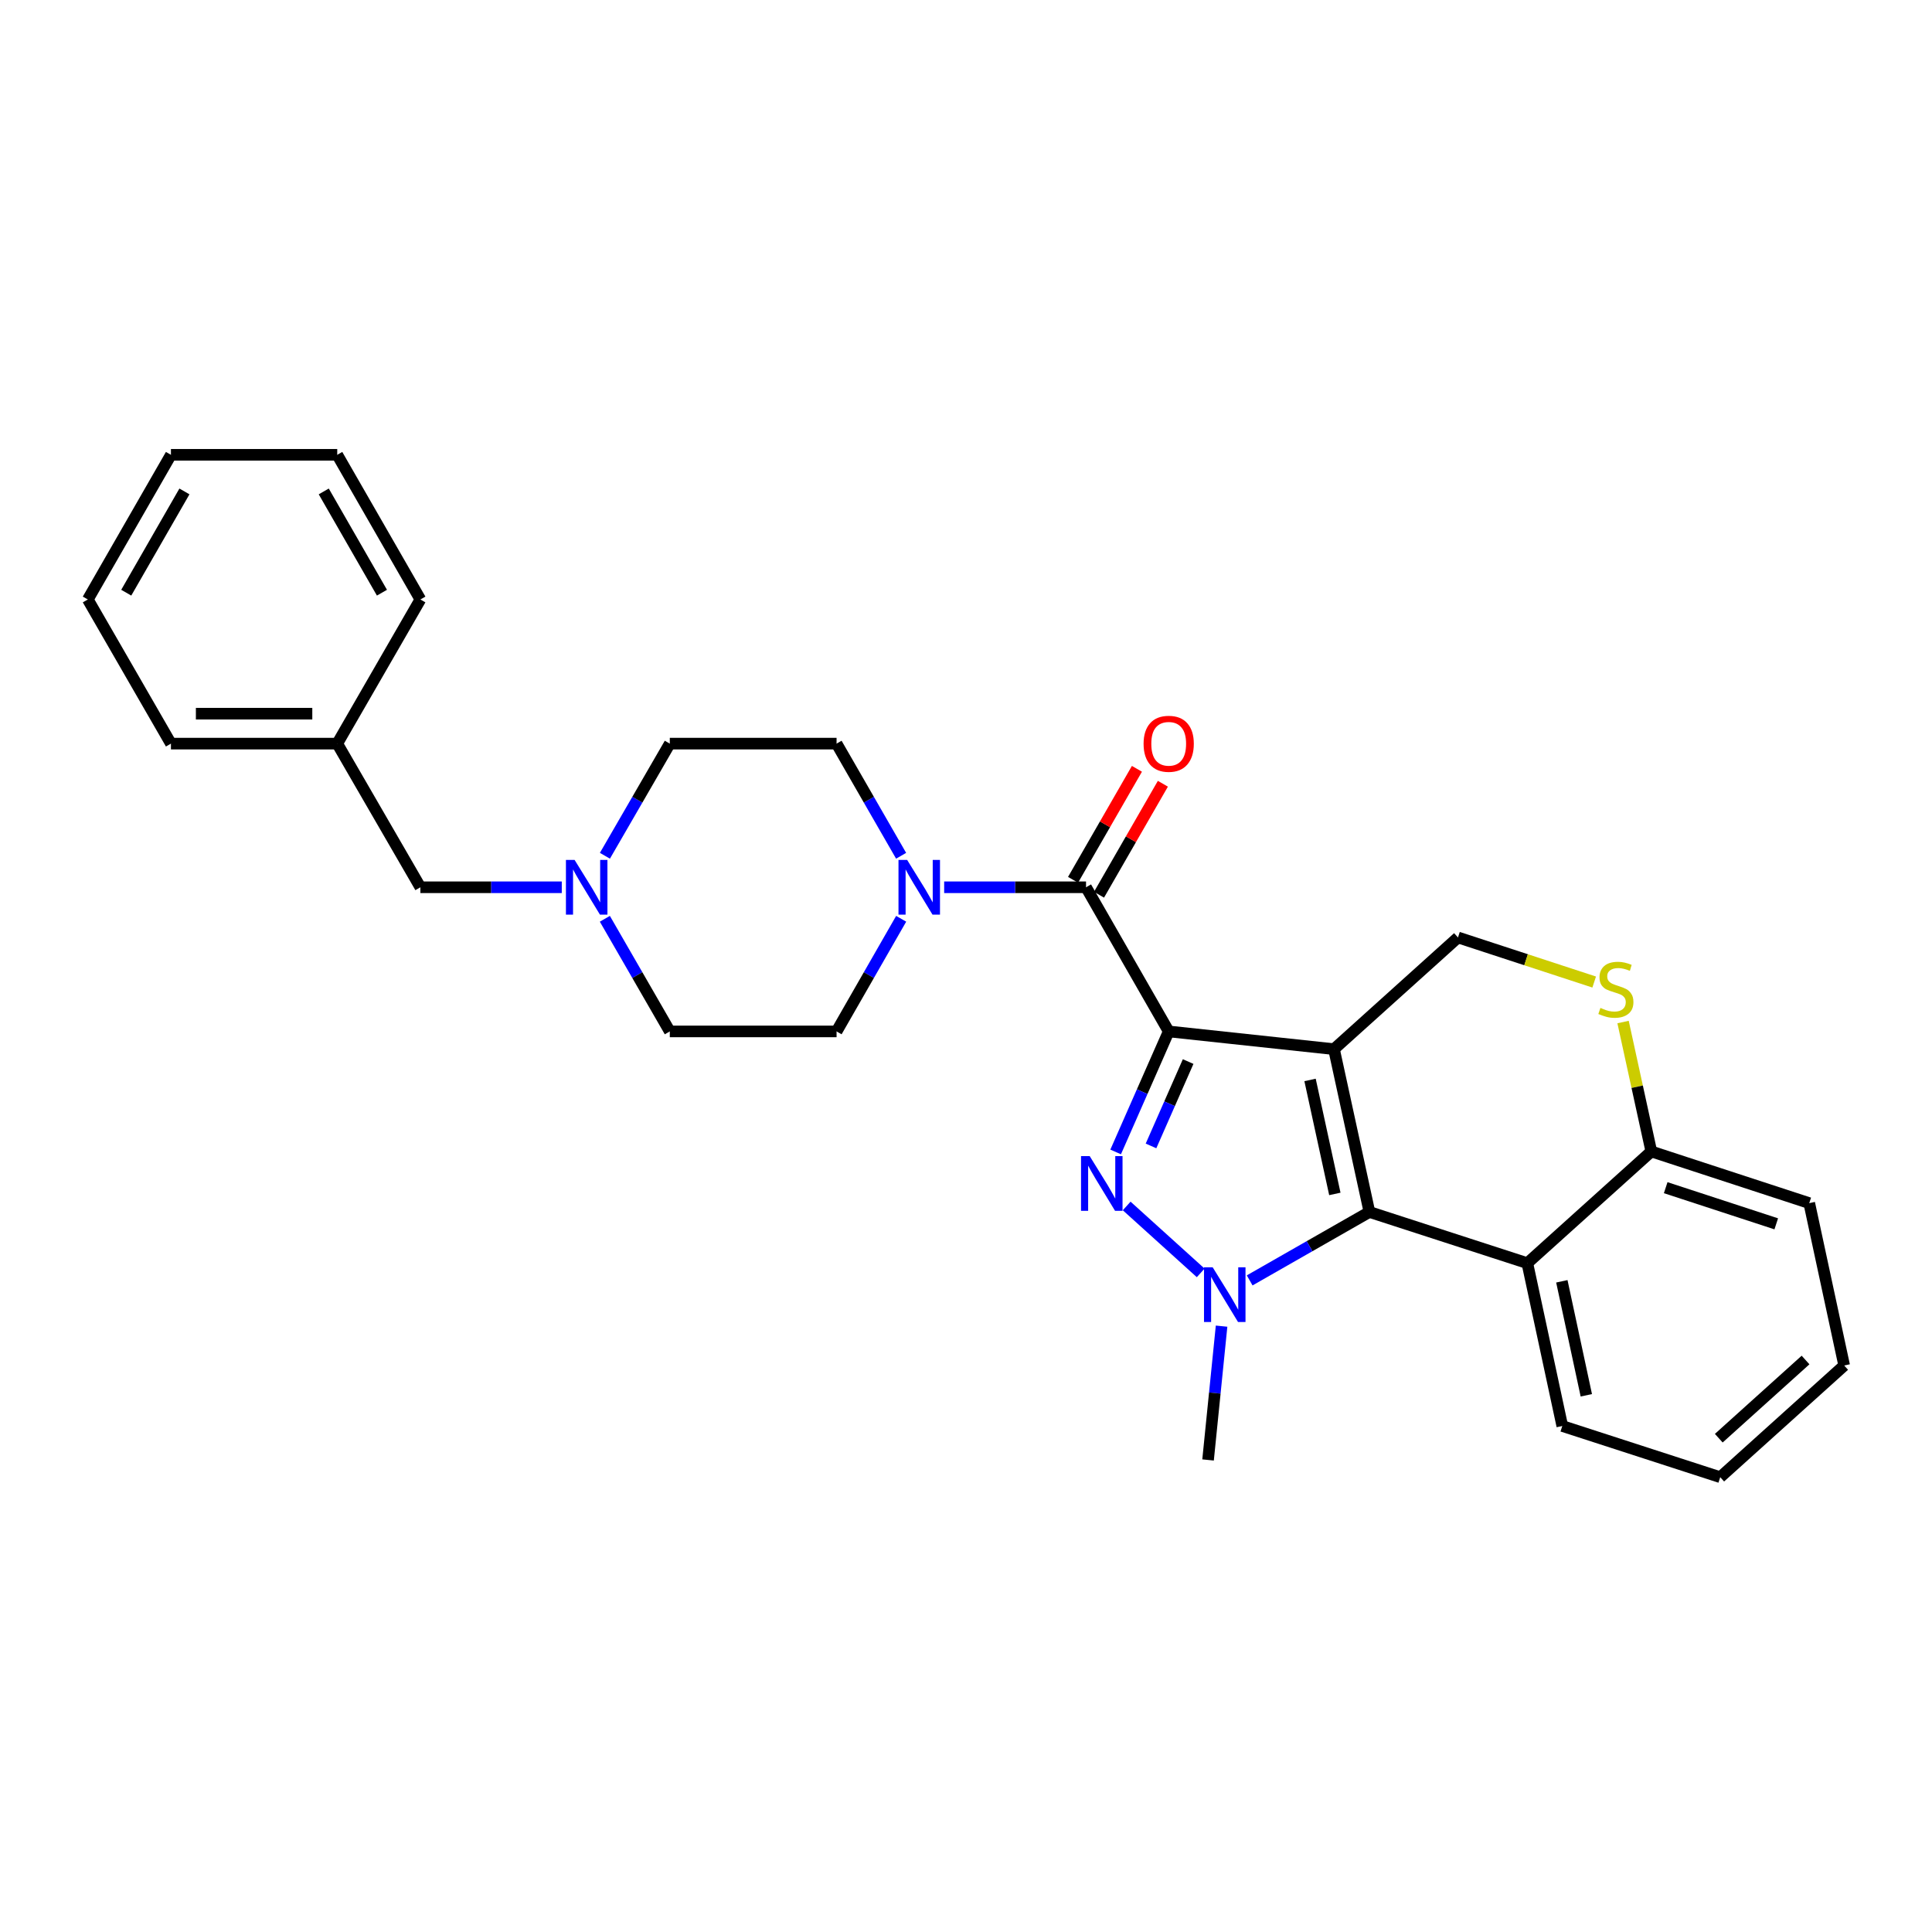<?xml version='1.0' encoding='iso-8859-1'?>
<svg version='1.1' baseProfile='full'
              xmlns='http://www.w3.org/2000/svg'
                      xmlns:rdkit='http://www.rdkit.org/xml'
                      xmlns:xlink='http://www.w3.org/1999/xlink'
                  xml:space='preserve'
width='1000px' height='1000px' viewBox='0 0 1000 1000'>
<!-- END OF HEADER -->
<rect style='opacity:1.0;fill:#FFFFFF;stroke:none' width='1000' height='1000' x='0' y='0'> </rect>
<path class='bond-0' d='M 604.917,533.862 L 690.471,543.04' style='fill:none;fill-rule:evenodd;stroke:#000000;stroke-width:6px;stroke-linecap:butt;stroke-linejoin:miter;stroke-opacity:1' />
<path class='bond-1' d='M 604.917,533.862 L 591.188,565.053' style='fill:none;fill-rule:evenodd;stroke:#000000;stroke-width:6px;stroke-linecap:butt;stroke-linejoin:miter;stroke-opacity:1' />
<path class='bond-1' d='M 591.188,565.053 L 577.459,596.244' style='fill:none;fill-rule:evenodd;stroke:#0000FF;stroke-width:6px;stroke-linecap:butt;stroke-linejoin:miter;stroke-opacity:1' />
<path class='bond-1' d='M 614.982,549.462 L 605.372,571.296' style='fill:none;fill-rule:evenodd;stroke:#000000;stroke-width:6px;stroke-linecap:butt;stroke-linejoin:miter;stroke-opacity:1' />
<path class='bond-1' d='M 605.372,571.296 L 595.762,593.13' style='fill:none;fill-rule:evenodd;stroke:#0000FF;stroke-width:6px;stroke-linecap:butt;stroke-linejoin:miter;stroke-opacity:1' />
<path class='bond-4' d='M 604.917,533.862 L 562.127,459.251' style='fill:none;fill-rule:evenodd;stroke:#000000;stroke-width:6px;stroke-linecap:butt;stroke-linejoin:miter;stroke-opacity:1' />
<path class='bond-2' d='M 690.471,543.04 L 708.809,627.319' style='fill:none;fill-rule:evenodd;stroke:#000000;stroke-width:6px;stroke-linecap:butt;stroke-linejoin:miter;stroke-opacity:1' />
<path class='bond-2' d='M 678.079,558.976 L 690.916,617.972' style='fill:none;fill-rule:evenodd;stroke:#000000;stroke-width:6px;stroke-linecap:butt;stroke-linejoin:miter;stroke-opacity:1' />
<path class='bond-7' d='M 690.471,543.04 L 754.647,485.226' style='fill:none;fill-rule:evenodd;stroke:#000000;stroke-width:6px;stroke-linecap:butt;stroke-linejoin:miter;stroke-opacity:1' />
<path class='bond-3' d='M 583.166,624.203 L 621.48,658.844' style='fill:none;fill-rule:evenodd;stroke:#0000FF;stroke-width:6px;stroke-linecap:butt;stroke-linejoin:miter;stroke-opacity:1' />
<path class='bond-5' d='M 708.809,627.319 L 790.541,653.811' style='fill:none;fill-rule:evenodd;stroke:#000000;stroke-width:6px;stroke-linecap:butt;stroke-linejoin:miter;stroke-opacity:1' />
<path class='bond-28' d='M 708.809,627.319 L 677.818,645.026' style='fill:none;fill-rule:evenodd;stroke:#000000;stroke-width:6px;stroke-linecap:butt;stroke-linejoin:miter;stroke-opacity:1' />
<path class='bond-28' d='M 677.818,645.026 L 646.827,662.732' style='fill:none;fill-rule:evenodd;stroke:#0000FF;stroke-width:6px;stroke-linecap:butt;stroke-linejoin:miter;stroke-opacity:1' />
<path class='bond-17' d='M 632.284,686.411 L 628.786,721.041' style='fill:none;fill-rule:evenodd;stroke:#0000FF;stroke-width:6px;stroke-linecap:butt;stroke-linejoin:miter;stroke-opacity:1' />
<path class='bond-17' d='M 628.786,721.041 L 625.287,755.672' style='fill:none;fill-rule:evenodd;stroke:#000000;stroke-width:6px;stroke-linecap:butt;stroke-linejoin:miter;stroke-opacity:1' />
<path class='bond-6' d='M 562.127,459.251 L 525.412,459.251' style='fill:none;fill-rule:evenodd;stroke:#000000;stroke-width:6px;stroke-linecap:butt;stroke-linejoin:miter;stroke-opacity:1' />
<path class='bond-6' d='M 525.412,459.251 L 488.697,459.251' style='fill:none;fill-rule:evenodd;stroke:#0000FF;stroke-width:6px;stroke-linecap:butt;stroke-linejoin:miter;stroke-opacity:1' />
<path class='bond-11' d='M 568.843,463.116 L 585.374,434.392' style='fill:none;fill-rule:evenodd;stroke:#000000;stroke-width:6px;stroke-linecap:butt;stroke-linejoin:miter;stroke-opacity:1' />
<path class='bond-11' d='M 585.374,434.392 L 601.904,405.668' style='fill:none;fill-rule:evenodd;stroke:#FF0000;stroke-width:6px;stroke-linecap:butt;stroke-linejoin:miter;stroke-opacity:1' />
<path class='bond-11' d='M 555.411,455.386 L 571.942,426.662' style='fill:none;fill-rule:evenodd;stroke:#000000;stroke-width:6px;stroke-linecap:butt;stroke-linejoin:miter;stroke-opacity:1' />
<path class='bond-11' d='M 571.942,426.662 L 588.472,397.938' style='fill:none;fill-rule:evenodd;stroke:#FF0000;stroke-width:6px;stroke-linecap:butt;stroke-linejoin:miter;stroke-opacity:1' />
<path class='bond-18' d='M 790.541,653.811 L 808.638,738.099' style='fill:none;fill-rule:evenodd;stroke:#000000;stroke-width:6px;stroke-linecap:butt;stroke-linejoin:miter;stroke-opacity:1' />
<path class='bond-18' d='M 808.407,663.201 L 821.075,722.203' style='fill:none;fill-rule:evenodd;stroke:#000000;stroke-width:6px;stroke-linecap:butt;stroke-linejoin:miter;stroke-opacity:1' />
<path class='bond-30' d='M 790.541,653.811 L 854.717,595.997' style='fill:none;fill-rule:evenodd;stroke:#000000;stroke-width:6px;stroke-linecap:butt;stroke-linejoin:miter;stroke-opacity:1' />
<path class='bond-12' d='M 466.415,442.946 L 449.712,413.922' style='fill:none;fill-rule:evenodd;stroke:#0000FF;stroke-width:6px;stroke-linecap:butt;stroke-linejoin:miter;stroke-opacity:1' />
<path class='bond-12' d='M 449.712,413.922 L 433.008,384.898' style='fill:none;fill-rule:evenodd;stroke:#000000;stroke-width:6px;stroke-linecap:butt;stroke-linejoin:miter;stroke-opacity:1' />
<path class='bond-13' d='M 466.444,475.561 L 449.726,504.711' style='fill:none;fill-rule:evenodd;stroke:#0000FF;stroke-width:6px;stroke-linecap:butt;stroke-linejoin:miter;stroke-opacity:1' />
<path class='bond-13' d='M 449.726,504.711 L 433.008,533.862' style='fill:none;fill-rule:evenodd;stroke:#000000;stroke-width:6px;stroke-linecap:butt;stroke-linejoin:miter;stroke-opacity:1' />
<path class='bond-8' d='M 754.647,485.226 L 789.898,496.763' style='fill:none;fill-rule:evenodd;stroke:#000000;stroke-width:6px;stroke-linecap:butt;stroke-linejoin:miter;stroke-opacity:1' />
<path class='bond-8' d='M 789.898,496.763 L 825.148,508.301' style='fill:none;fill-rule:evenodd;stroke:#CCCC00;stroke-width:6px;stroke-linecap:butt;stroke-linejoin:miter;stroke-opacity:1' />
<path class='bond-10' d='M 840.095,529.006 L 847.406,562.502' style='fill:none;fill-rule:evenodd;stroke:#CCCC00;stroke-width:6px;stroke-linecap:butt;stroke-linejoin:miter;stroke-opacity:1' />
<path class='bond-10' d='M 847.406,562.502 L 854.717,595.997' style='fill:none;fill-rule:evenodd;stroke:#000000;stroke-width:6px;stroke-linecap:butt;stroke-linejoin:miter;stroke-opacity:1' />
<path class='bond-9' d='M 313.072,475.564 L 329.88,504.713' style='fill:none;fill-rule:evenodd;stroke:#0000FF;stroke-width:6px;stroke-linecap:butt;stroke-linejoin:miter;stroke-opacity:1' />
<path class='bond-9' d='M 329.88,504.713 L 346.688,533.862' style='fill:none;fill-rule:evenodd;stroke:#000000;stroke-width:6px;stroke-linecap:butt;stroke-linejoin:miter;stroke-opacity:1' />
<path class='bond-14' d='M 290.774,459.251 L 254.18,459.251' style='fill:none;fill-rule:evenodd;stroke:#0000FF;stroke-width:6px;stroke-linecap:butt;stroke-linejoin:miter;stroke-opacity:1' />
<path class='bond-14' d='M 254.18,459.251 L 217.587,459.251' style='fill:none;fill-rule:evenodd;stroke:#000000;stroke-width:6px;stroke-linecap:butt;stroke-linejoin:miter;stroke-opacity:1' />
<path class='bond-29' d='M 313.102,442.943 L 329.895,413.92' style='fill:none;fill-rule:evenodd;stroke:#0000FF;stroke-width:6px;stroke-linecap:butt;stroke-linejoin:miter;stroke-opacity:1' />
<path class='bond-29' d='M 329.895,413.92 L 346.688,384.898' style='fill:none;fill-rule:evenodd;stroke:#000000;stroke-width:6px;stroke-linecap:butt;stroke-linejoin:miter;stroke-opacity:1' />
<path class='bond-20' d='M 854.717,595.997 L 936.465,622.739' style='fill:none;fill-rule:evenodd;stroke:#000000;stroke-width:6px;stroke-linecap:butt;stroke-linejoin:miter;stroke-opacity:1' />
<path class='bond-20' d='M 862.161,614.738 L 919.385,633.457' style='fill:none;fill-rule:evenodd;stroke:#000000;stroke-width:6px;stroke-linecap:butt;stroke-linejoin:miter;stroke-opacity:1' />
<path class='bond-16' d='M 433.008,384.898 L 346.688,384.898' style='fill:none;fill-rule:evenodd;stroke:#000000;stroke-width:6px;stroke-linecap:butt;stroke-linejoin:miter;stroke-opacity:1' />
<path class='bond-15' d='M 433.008,533.862 L 346.688,533.862' style='fill:none;fill-rule:evenodd;stroke:#000000;stroke-width:6px;stroke-linecap:butt;stroke-linejoin:miter;stroke-opacity:1' />
<path class='bond-19' d='M 217.587,459.251 L 174.556,384.898' style='fill:none;fill-rule:evenodd;stroke:#000000;stroke-width:6px;stroke-linecap:butt;stroke-linejoin:miter;stroke-opacity:1' />
<path class='bond-23' d='M 808.638,738.099 L 890.386,764.591' style='fill:none;fill-rule:evenodd;stroke:#000000;stroke-width:6px;stroke-linecap:butt;stroke-linejoin:miter;stroke-opacity:1' />
<path class='bond-21' d='M 174.556,384.898 L 88.477,384.898' style='fill:none;fill-rule:evenodd;stroke:#000000;stroke-width:6px;stroke-linecap:butt;stroke-linejoin:miter;stroke-opacity:1' />
<path class='bond-21' d='M 161.644,369.401 L 101.389,369.401' style='fill:none;fill-rule:evenodd;stroke:#000000;stroke-width:6px;stroke-linecap:butt;stroke-linejoin:miter;stroke-opacity:1' />
<path class='bond-22' d='M 174.556,384.898 L 217.587,310.287' style='fill:none;fill-rule:evenodd;stroke:#000000;stroke-width:6px;stroke-linecap:butt;stroke-linejoin:miter;stroke-opacity:1' />
<path class='bond-24' d='M 936.465,622.739 L 954.545,706.778' style='fill:none;fill-rule:evenodd;stroke:#000000;stroke-width:6px;stroke-linecap:butt;stroke-linejoin:miter;stroke-opacity:1' />
<path class='bond-25' d='M 88.477,384.898 L 45.455,310.287' style='fill:none;fill-rule:evenodd;stroke:#000000;stroke-width:6px;stroke-linecap:butt;stroke-linejoin:miter;stroke-opacity:1' />
<path class='bond-26' d='M 217.587,310.287 L 174.556,235.409' style='fill:none;fill-rule:evenodd;stroke:#000000;stroke-width:6px;stroke-linecap:butt;stroke-linejoin:miter;stroke-opacity:1' />
<path class='bond-26' d='M 197.696,306.777 L 167.574,254.362' style='fill:none;fill-rule:evenodd;stroke:#000000;stroke-width:6px;stroke-linecap:butt;stroke-linejoin:miter;stroke-opacity:1' />
<path class='bond-31' d='M 890.386,764.591 L 954.545,706.778' style='fill:none;fill-rule:evenodd;stroke:#000000;stroke-width:6px;stroke-linecap:butt;stroke-linejoin:miter;stroke-opacity:1' />
<path class='bond-31' d='M 889.636,744.406 L 934.547,703.937' style='fill:none;fill-rule:evenodd;stroke:#000000;stroke-width:6px;stroke-linecap:butt;stroke-linejoin:miter;stroke-opacity:1' />
<path class='bond-32' d='M 45.455,310.287 L 88.477,235.409' style='fill:none;fill-rule:evenodd;stroke:#000000;stroke-width:6px;stroke-linecap:butt;stroke-linejoin:miter;stroke-opacity:1' />
<path class='bond-32' d='M 65.345,306.776 L 95.461,254.361' style='fill:none;fill-rule:evenodd;stroke:#000000;stroke-width:6px;stroke-linecap:butt;stroke-linejoin:miter;stroke-opacity:1' />
<path class='bond-27' d='M 174.556,235.409 L 88.477,235.409' style='fill:none;fill-rule:evenodd;stroke:#000000;stroke-width:6px;stroke-linecap:butt;stroke-linejoin:miter;stroke-opacity:1' />
<path  class='atom-2' d='M 564.02 598.394
L 573.3 613.394
Q 574.22 614.874, 575.7 617.554
Q 577.18 620.234, 577.26 620.394
L 577.26 598.394
L 581.02 598.394
L 581.02 626.714
L 577.14 626.714
L 567.18 610.314
Q 566.02 608.394, 564.78 606.194
Q 563.58 603.994, 563.22 603.314
L 563.22 626.714
L 559.54 626.714
L 559.54 598.394
L 564.02 598.394
' fill='#0000FF'/>
<path  class='atom-4' d='M 627.671 655.94
L 636.951 670.94
Q 637.871 672.42, 639.351 675.1
Q 640.831 677.78, 640.911 677.94
L 640.911 655.94
L 644.671 655.94
L 644.671 684.26
L 640.791 684.26
L 630.831 667.86
Q 629.671 665.94, 628.431 663.74
Q 627.231 661.54, 626.871 660.86
L 626.871 684.26
L 623.191 684.26
L 623.191 655.94
L 627.671 655.94
' fill='#0000FF'/>
<path  class='atom-7' d='M 469.538 445.091
L 478.818 460.091
Q 479.738 461.571, 481.218 464.251
Q 482.698 466.931, 482.778 467.091
L 482.778 445.091
L 486.538 445.091
L 486.538 473.411
L 482.658 473.411
L 472.698 457.011
Q 471.538 455.091, 470.298 452.891
Q 469.098 450.691, 468.738 450.011
L 468.738 473.411
L 465.058 473.411
L 465.058 445.091
L 469.538 445.091
' fill='#0000FF'/>
<path  class='atom-9' d='M 828.378 521.696
Q 828.698 521.816, 830.018 522.376
Q 831.338 522.936, 832.778 523.296
Q 834.258 523.616, 835.698 523.616
Q 838.378 523.616, 839.938 522.336
Q 841.498 521.016, 841.498 518.736
Q 841.498 517.176, 840.698 516.216
Q 839.938 515.256, 838.738 514.736
Q 837.538 514.216, 835.538 513.616
Q 833.018 512.856, 831.498 512.136
Q 830.018 511.416, 828.938 509.896
Q 827.898 508.376, 827.898 505.816
Q 827.898 502.256, 830.298 500.056
Q 832.738 497.856, 837.538 497.856
Q 840.818 497.856, 844.538 499.416
L 843.618 502.496
Q 840.218 501.096, 837.658 501.096
Q 834.898 501.096, 833.378 502.256
Q 831.858 503.376, 831.898 505.336
Q 831.898 506.856, 832.658 507.776
Q 833.458 508.696, 834.578 509.216
Q 835.738 509.736, 837.658 510.336
Q 840.218 511.136, 841.738 511.936
Q 843.258 512.736, 844.338 514.376
Q 845.458 515.976, 845.458 518.736
Q 845.458 522.656, 842.818 524.776
Q 840.218 526.856, 835.858 526.856
Q 833.338 526.856, 831.418 526.296
Q 829.538 525.776, 827.298 524.856
L 828.378 521.696
' fill='#CCCC00'/>
<path  class='atom-10' d='M 297.406 445.091
L 306.686 460.091
Q 307.606 461.571, 309.086 464.251
Q 310.566 466.931, 310.646 467.091
L 310.646 445.091
L 314.406 445.091
L 314.406 473.411
L 310.526 473.411
L 300.566 457.011
Q 299.406 455.091, 298.166 452.891
Q 296.966 450.691, 296.606 450.011
L 296.606 473.411
L 292.926 473.411
L 292.926 445.091
L 297.406 445.091
' fill='#0000FF'/>
<path  class='atom-12' d='M 591.917 384.978
Q 591.917 378.178, 595.277 374.378
Q 598.637 370.578, 604.917 370.578
Q 611.197 370.578, 614.557 374.378
Q 617.917 378.178, 617.917 384.978
Q 617.917 391.858, 614.517 395.778
Q 611.117 399.658, 604.917 399.658
Q 598.677 399.658, 595.277 395.778
Q 591.917 391.898, 591.917 384.978
M 604.917 396.458
Q 609.237 396.458, 611.557 393.578
Q 613.917 390.658, 613.917 384.978
Q 613.917 379.418, 611.557 376.618
Q 609.237 373.778, 604.917 373.778
Q 600.597 373.778, 598.237 376.578
Q 595.917 379.378, 595.917 384.978
Q 595.917 390.698, 598.237 393.578
Q 600.597 396.458, 604.917 396.458
' fill='#FF0000'/>
</svg>
